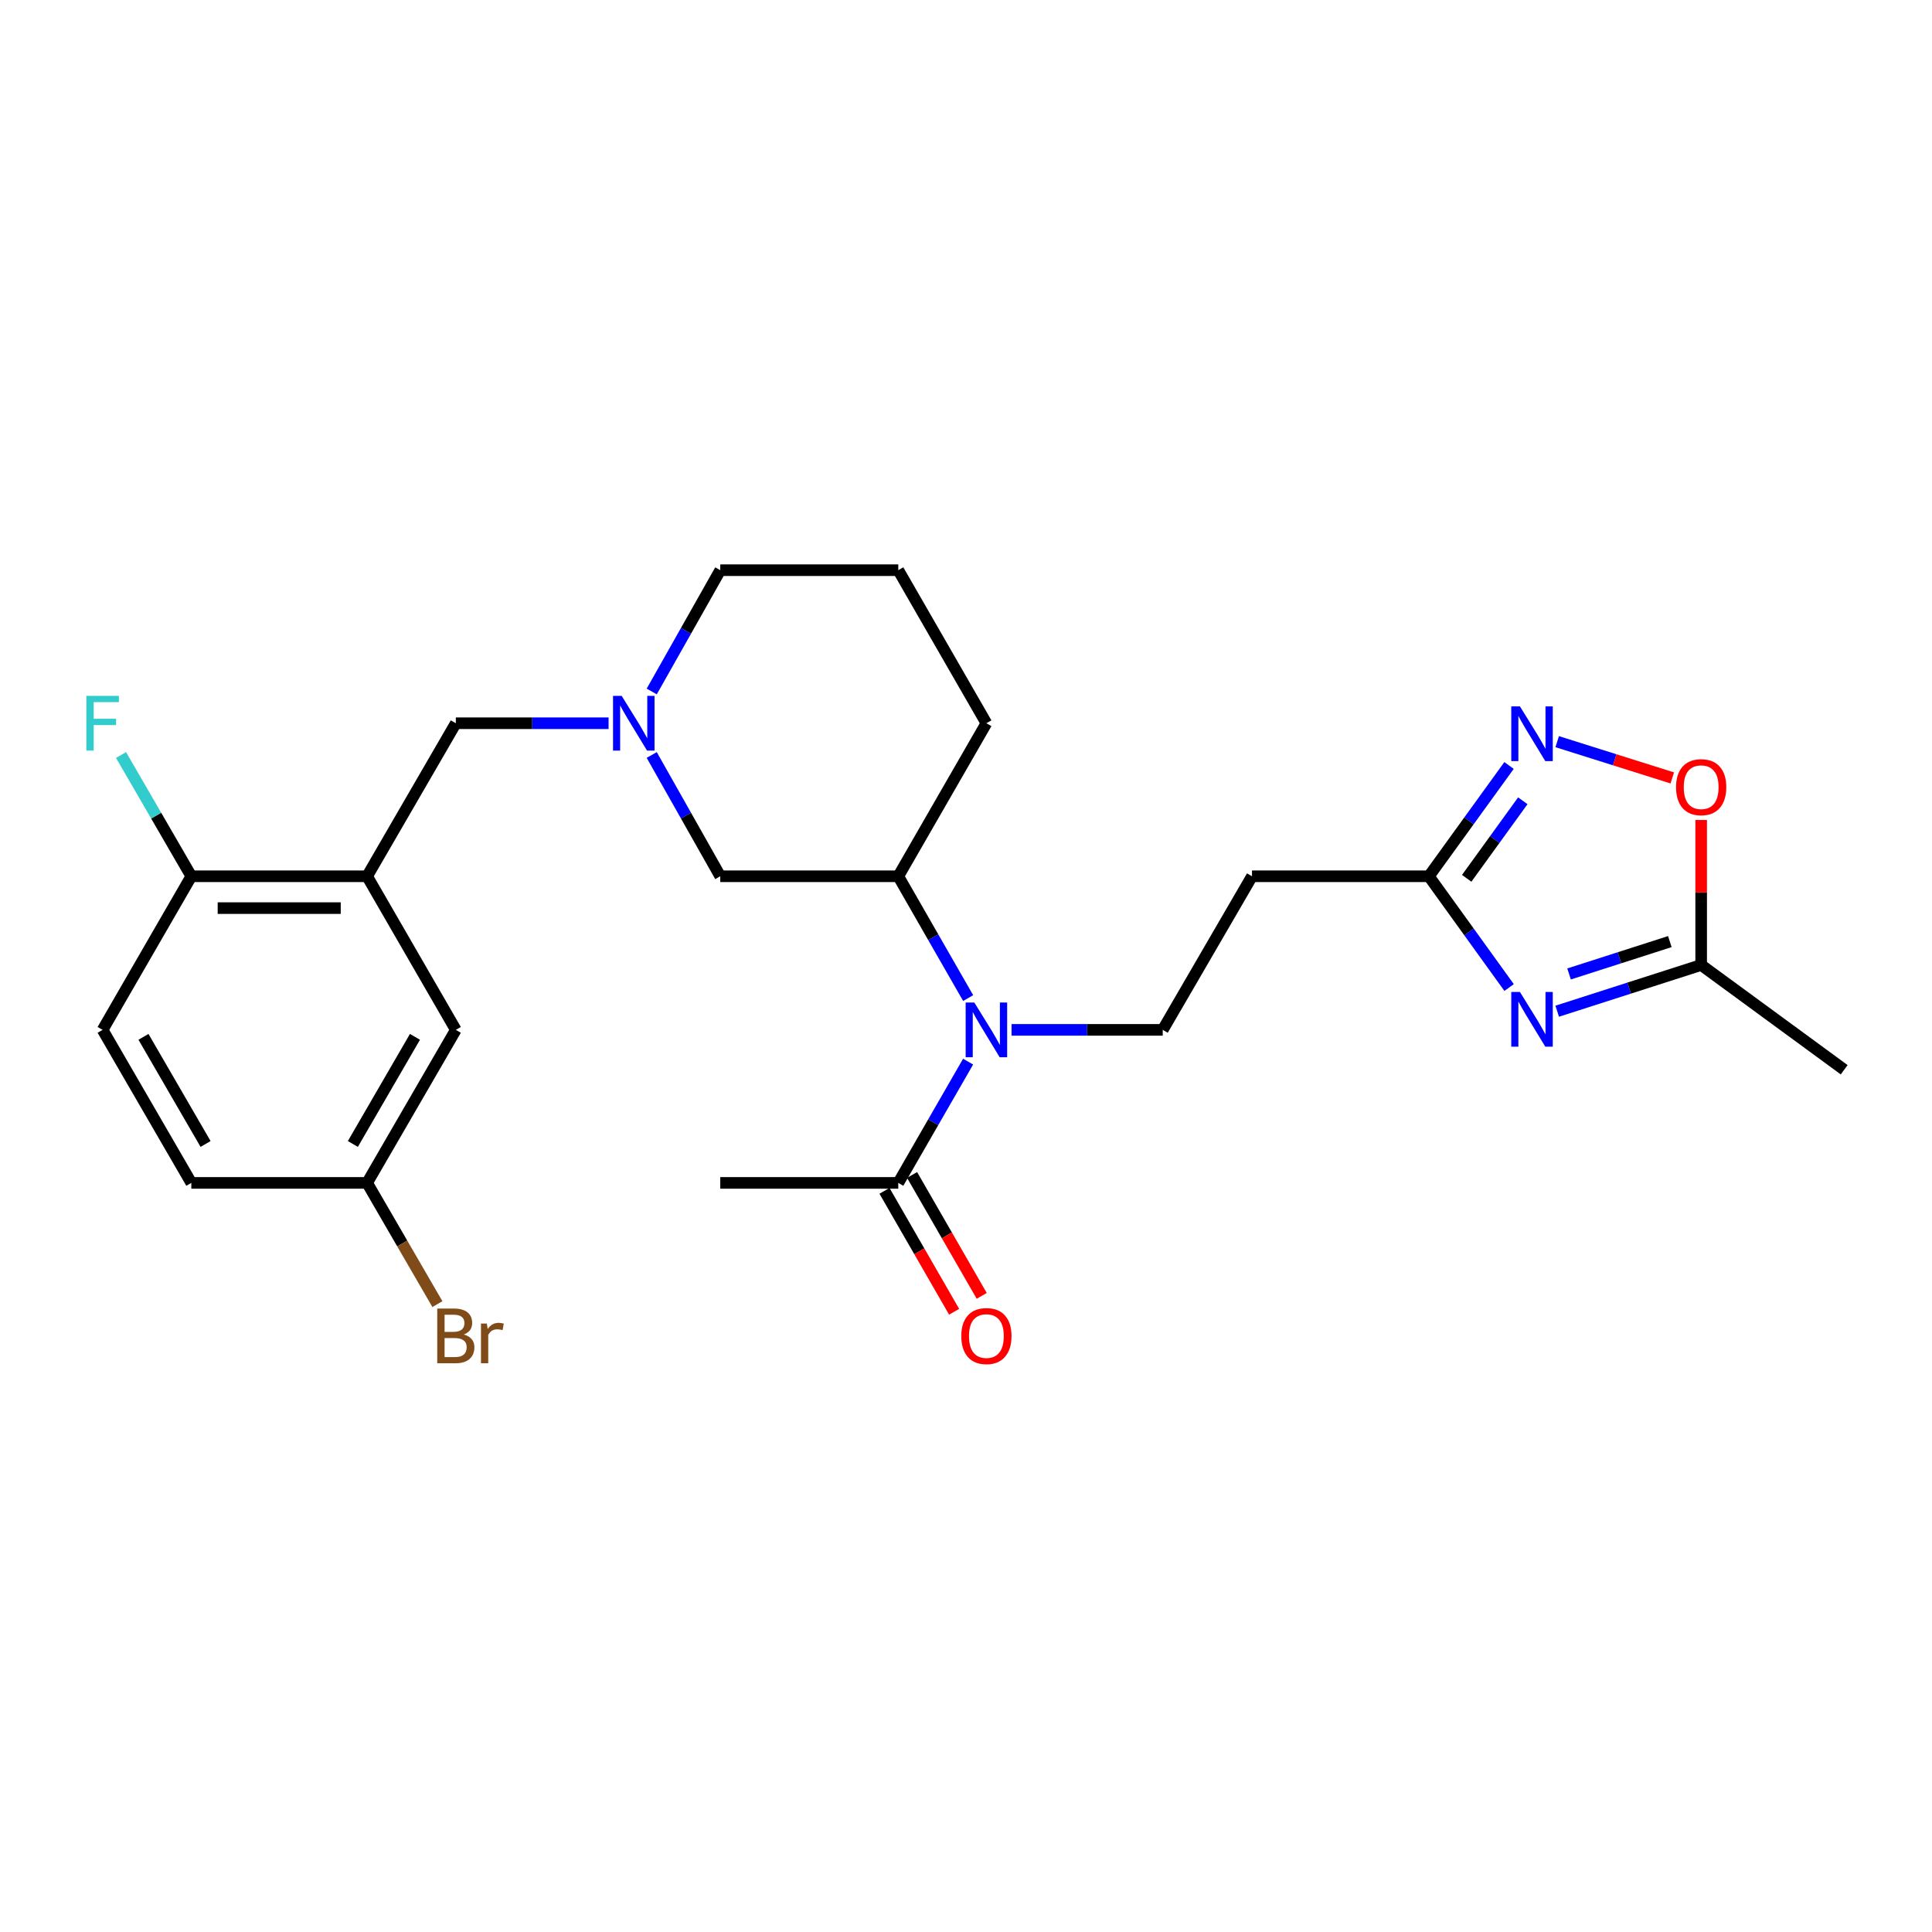 <?xml version='1.0' encoding='iso-8859-1'?>
<svg version='1.1' baseProfile='full'
              xmlns='http://www.w3.org/2000/svg'
                      xmlns:rdkit='http://www.rdkit.org/xml'
                      xmlns:xlink='http://www.w3.org/1999/xlink'
                  xml:space='preserve'
width='1000px' height='1000px' viewBox='0 0 1000 1000'>
<!-- END OF HEADER -->
<rect style='opacity:1.0;fill:#FFFFFF;stroke:none' width='1000' height='1000' x='0' y='0'> </rect>
<path class='bond-1' d='M 781.113,511.147 L 760.349,482.35' style='fill:none;fill-rule:evenodd;stroke:#0000FF;stroke-width:6px;stroke-linecap:butt;stroke-linejoin:miter;stroke-opacity:1' />
<path class='bond-1' d='M 760.349,482.35 L 739.585,453.554' style='fill:none;fill-rule:evenodd;stroke:#000000;stroke-width:6px;stroke-linecap:butt;stroke-linejoin:miter;stroke-opacity:1' />
<path class='bond-5' d='M 806.007,523.401 L 843.264,511.437' style='fill:none;fill-rule:evenodd;stroke:#0000FF;stroke-width:6px;stroke-linecap:butt;stroke-linejoin:miter;stroke-opacity:1' />
<path class='bond-5' d='M 843.264,511.437 L 880.52,499.473' style='fill:none;fill-rule:evenodd;stroke:#000000;stroke-width:6px;stroke-linecap:butt;stroke-linejoin:miter;stroke-opacity:1' />
<path class='bond-5' d='M 812.144,504.117 L 838.223,495.742' style='fill:none;fill-rule:evenodd;stroke:#0000FF;stroke-width:6px;stroke-linecap:butt;stroke-linejoin:miter;stroke-opacity:1' />
<path class='bond-5' d='M 838.223,495.742 L 864.303,487.367' style='fill:none;fill-rule:evenodd;stroke:#000000;stroke-width:6px;stroke-linecap:butt;stroke-linejoin:miter;stroke-opacity:1' />
<path class='bond-0' d='M 781.075,396.213 L 760.33,424.883' style='fill:none;fill-rule:evenodd;stroke:#0000FF;stroke-width:6px;stroke-linecap:butt;stroke-linejoin:miter;stroke-opacity:1' />
<path class='bond-0' d='M 760.33,424.883 L 739.585,453.554' style='fill:none;fill-rule:evenodd;stroke:#000000;stroke-width:6px;stroke-linecap:butt;stroke-linejoin:miter;stroke-opacity:1' />
<path class='bond-0' d='M 788.207,414.477 L 773.686,434.547' style='fill:none;fill-rule:evenodd;stroke:#0000FF;stroke-width:6px;stroke-linecap:butt;stroke-linejoin:miter;stroke-opacity:1' />
<path class='bond-0' d='M 773.686,434.547 L 759.164,454.616' style='fill:none;fill-rule:evenodd;stroke:#000000;stroke-width:6px;stroke-linecap:butt;stroke-linejoin:miter;stroke-opacity:1' />
<path class='bond-26' d='M 806.003,383.883 L 835.785,393.266' style='fill:none;fill-rule:evenodd;stroke:#0000FF;stroke-width:6px;stroke-linecap:butt;stroke-linejoin:miter;stroke-opacity:1' />
<path class='bond-26' d='M 835.785,393.266 L 865.567,402.649' style='fill:none;fill-rule:evenodd;stroke:#FF0000;stroke-width:6px;stroke-linecap:butt;stroke-linejoin:miter;stroke-opacity:1' />
<path class='bond-9' d='M 739.585,453.554 L 648.031,453.554' style='fill:none;fill-rule:evenodd;stroke:#000000;stroke-width:6px;stroke-linecap:butt;stroke-linejoin:miter;stroke-opacity:1' />
<path class='bond-2' d='M 523.58,533.056 L 562.704,533.056' style='fill:none;fill-rule:evenodd;stroke:#0000FF;stroke-width:6px;stroke-linecap:butt;stroke-linejoin:miter;stroke-opacity:1' />
<path class='bond-2' d='M 562.704,533.056 L 601.828,533.056' style='fill:none;fill-rule:evenodd;stroke:#000000;stroke-width:6px;stroke-linecap:butt;stroke-linejoin:miter;stroke-opacity:1' />
<path class='bond-7' d='M 501.089,549.501 L 483.02,580.883' style='fill:none;fill-rule:evenodd;stroke:#0000FF;stroke-width:6px;stroke-linecap:butt;stroke-linejoin:miter;stroke-opacity:1' />
<path class='bond-7' d='M 483.02,580.883 L 464.951,612.265' style='fill:none;fill-rule:evenodd;stroke:#000000;stroke-width:6px;stroke-linecap:butt;stroke-linejoin:miter;stroke-opacity:1' />
<path class='bond-8' d='M 501.121,516.605 L 483.036,485.079' style='fill:none;fill-rule:evenodd;stroke:#0000FF;stroke-width:6px;stroke-linecap:butt;stroke-linejoin:miter;stroke-opacity:1' />
<path class='bond-8' d='M 483.036,485.079 L 464.951,453.554' style='fill:none;fill-rule:evenodd;stroke:#000000;stroke-width:6px;stroke-linecap:butt;stroke-linejoin:miter;stroke-opacity:1' />
<path class='bond-3' d='M 190.014,453.554 L 235.933,374.345' style='fill:none;fill-rule:evenodd;stroke:#000000;stroke-width:6px;stroke-linecap:butt;stroke-linejoin:miter;stroke-opacity:1' />
<path class='bond-13' d='M 190.014,453.554 L 99.028,453.554' style='fill:none;fill-rule:evenodd;stroke:#000000;stroke-width:6px;stroke-linecap:butt;stroke-linejoin:miter;stroke-opacity:1' />
<path class='bond-13' d='M 176.366,470.039 L 112.675,470.039' style='fill:none;fill-rule:evenodd;stroke:#000000;stroke-width:6px;stroke-linecap:butt;stroke-linejoin:miter;stroke-opacity:1' />
<path class='bond-14' d='M 190.014,453.554 L 235.933,533.056' style='fill:none;fill-rule:evenodd;stroke:#000000;stroke-width:6px;stroke-linecap:butt;stroke-linejoin:miter;stroke-opacity:1' />
<path class='bond-4' d='M 337.333,390.78 L 355.072,422.167' style='fill:none;fill-rule:evenodd;stroke:#0000FF;stroke-width:6px;stroke-linecap:butt;stroke-linejoin:miter;stroke-opacity:1' />
<path class='bond-4' d='M 355.072,422.167 L 372.81,453.554' style='fill:none;fill-rule:evenodd;stroke:#000000;stroke-width:6px;stroke-linecap:butt;stroke-linejoin:miter;stroke-opacity:1' />
<path class='bond-11' d='M 315.003,374.345 L 275.468,374.345' style='fill:none;fill-rule:evenodd;stroke:#0000FF;stroke-width:6px;stroke-linecap:butt;stroke-linejoin:miter;stroke-opacity:1' />
<path class='bond-11' d='M 275.468,374.345 L 235.933,374.345' style='fill:none;fill-rule:evenodd;stroke:#000000;stroke-width:6px;stroke-linecap:butt;stroke-linejoin:miter;stroke-opacity:1' />
<path class='bond-27' d='M 337.333,357.911 L 355.071,326.519' style='fill:none;fill-rule:evenodd;stroke:#0000FF;stroke-width:6px;stroke-linecap:butt;stroke-linejoin:miter;stroke-opacity:1' />
<path class='bond-27' d='M 355.071,326.519 L 372.81,295.127' style='fill:none;fill-rule:evenodd;stroke:#000000;stroke-width:6px;stroke-linecap:butt;stroke-linejoin:miter;stroke-opacity:1' />
<path class='bond-6' d='M 880.52,499.473 L 880.52,461.948' style='fill:none;fill-rule:evenodd;stroke:#000000;stroke-width:6px;stroke-linecap:butt;stroke-linejoin:miter;stroke-opacity:1' />
<path class='bond-6' d='M 880.52,461.948 L 880.52,424.423' style='fill:none;fill-rule:evenodd;stroke:#FF0000;stroke-width:6px;stroke-linecap:butt;stroke-linejoin:miter;stroke-opacity:1' />
<path class='bond-24' d='M 880.52,499.473 L 954.545,553.699' style='fill:none;fill-rule:evenodd;stroke:#000000;stroke-width:6px;stroke-linecap:butt;stroke-linejoin:miter;stroke-opacity:1' />
<path class='bond-15' d='M 457.808,616.378 L 475.83,647.671' style='fill:none;fill-rule:evenodd;stroke:#000000;stroke-width:6px;stroke-linecap:butt;stroke-linejoin:miter;stroke-opacity:1' />
<path class='bond-15' d='M 475.83,647.671 L 493.853,678.964' style='fill:none;fill-rule:evenodd;stroke:#FF0000;stroke-width:6px;stroke-linecap:butt;stroke-linejoin:miter;stroke-opacity:1' />
<path class='bond-15' d='M 472.093,608.151 L 490.115,639.444' style='fill:none;fill-rule:evenodd;stroke:#000000;stroke-width:6px;stroke-linecap:butt;stroke-linejoin:miter;stroke-opacity:1' />
<path class='bond-15' d='M 490.115,639.444 L 508.138,670.737' style='fill:none;fill-rule:evenodd;stroke:#FF0000;stroke-width:6px;stroke-linecap:butt;stroke-linejoin:miter;stroke-opacity:1' />
<path class='bond-23' d='M 464.951,612.265 L 372.81,612.265' style='fill:none;fill-rule:evenodd;stroke:#000000;stroke-width:6px;stroke-linecap:butt;stroke-linejoin:miter;stroke-opacity:1' />
<path class='bond-12' d='M 464.951,453.554 L 372.81,453.554' style='fill:none;fill-rule:evenodd;stroke:#000000;stroke-width:6px;stroke-linecap:butt;stroke-linejoin:miter;stroke-opacity:1' />
<path class='bond-22' d='M 464.951,453.554 L 510.558,374.345' style='fill:none;fill-rule:evenodd;stroke:#000000;stroke-width:6px;stroke-linecap:butt;stroke-linejoin:miter;stroke-opacity:1' />
<path class='bond-10' d='M 648.031,453.554 L 601.828,533.056' style='fill:none;fill-rule:evenodd;stroke:#000000;stroke-width:6px;stroke-linecap:butt;stroke-linejoin:miter;stroke-opacity:1' />
<path class='bond-16' d='M 99.028,453.554 L 53.109,533.056' style='fill:none;fill-rule:evenodd;stroke:#000000;stroke-width:6px;stroke-linecap:butt;stroke-linejoin:miter;stroke-opacity:1' />
<path class='bond-18' d='M 99.028,453.554 L 80.836,422.174' style='fill:none;fill-rule:evenodd;stroke:#000000;stroke-width:6px;stroke-linecap:butt;stroke-linejoin:miter;stroke-opacity:1' />
<path class='bond-18' d='M 80.836,422.174 L 62.644,390.794' style='fill:none;fill-rule:evenodd;stroke:#33CCCC;stroke-width:6px;stroke-linecap:butt;stroke-linejoin:miter;stroke-opacity:1' />
<path class='bond-17' d='M 235.933,533.056 L 190.014,612.265' style='fill:none;fill-rule:evenodd;stroke:#000000;stroke-width:6px;stroke-linecap:butt;stroke-linejoin:miter;stroke-opacity:1' />
<path class='bond-17' d='M 214.783,536.67 L 182.64,592.116' style='fill:none;fill-rule:evenodd;stroke:#000000;stroke-width:6px;stroke-linecap:butt;stroke-linejoin:miter;stroke-opacity:1' />
<path class='bond-28' d='M 53.109,533.056 L 99.028,612.265' style='fill:none;fill-rule:evenodd;stroke:#000000;stroke-width:6px;stroke-linecap:butt;stroke-linejoin:miter;stroke-opacity:1' />
<path class='bond-28' d='M 74.258,536.67 L 106.401,592.116' style='fill:none;fill-rule:evenodd;stroke:#000000;stroke-width:6px;stroke-linecap:butt;stroke-linejoin:miter;stroke-opacity:1' />
<path class='bond-19' d='M 190.014,612.265 L 99.028,612.265' style='fill:none;fill-rule:evenodd;stroke:#000000;stroke-width:6px;stroke-linecap:butt;stroke-linejoin:miter;stroke-opacity:1' />
<path class='bond-20' d='M 190.014,612.265 L 208.204,643.636' style='fill:none;fill-rule:evenodd;stroke:#000000;stroke-width:6px;stroke-linecap:butt;stroke-linejoin:miter;stroke-opacity:1' />
<path class='bond-20' d='M 208.204,643.636 L 226.395,675.007' style='fill:none;fill-rule:evenodd;stroke:#7F4C19;stroke-width:6px;stroke-linecap:butt;stroke-linejoin:miter;stroke-opacity:1' />
<path class='bond-21' d='M 372.81,295.127 L 464.951,295.127' style='fill:none;fill-rule:evenodd;stroke:#000000;stroke-width:6px;stroke-linecap:butt;stroke-linejoin:miter;stroke-opacity:1' />
<path class='bond-25' d='M 510.558,374.345 L 464.951,295.127' style='fill:none;fill-rule:evenodd;stroke:#000000;stroke-width:6px;stroke-linecap:butt;stroke-linejoin:miter;stroke-opacity:1' />
<path  class='atom-0' d='M 786.708 513.429
L 795.988 528.429
Q 796.908 529.909, 798.388 532.589
Q 799.868 535.269, 799.948 535.429
L 799.948 513.429
L 803.708 513.429
L 803.708 541.749
L 799.828 541.749
L 789.868 525.349
Q 788.708 523.429, 787.468 521.229
Q 786.268 519.029, 785.908 518.349
L 785.908 541.749
L 782.228 541.749
L 782.228 513.429
L 786.708 513.429
' fill='#0000FF'/>
<path  class='atom-1' d='M 786.708 365.616
L 795.988 380.616
Q 796.908 382.096, 798.388 384.776
Q 799.868 387.456, 799.948 387.616
L 799.948 365.616
L 803.708 365.616
L 803.708 393.936
L 799.828 393.936
L 789.868 377.536
Q 788.708 375.616, 787.468 373.416
Q 786.268 371.216, 785.908 370.536
L 785.908 393.936
L 782.228 393.936
L 782.228 365.616
L 786.708 365.616
' fill='#0000FF'/>
<path  class='atom-3' d='M 504.298 518.896
L 513.578 533.896
Q 514.498 535.376, 515.978 538.056
Q 517.458 540.736, 517.538 540.896
L 517.538 518.896
L 521.298 518.896
L 521.298 547.216
L 517.418 547.216
L 507.458 530.816
Q 506.298 528.896, 505.058 526.696
Q 503.858 524.496, 503.498 523.816
L 503.498 547.216
L 499.818 547.216
L 499.818 518.896
L 504.298 518.896
' fill='#0000FF'/>
<path  class='atom-5' d='M 321.785 360.185
L 331.065 375.185
Q 331.985 376.665, 333.465 379.345
Q 334.945 382.025, 335.025 382.185
L 335.025 360.185
L 338.785 360.185
L 338.785 388.505
L 334.905 388.505
L 324.945 372.105
Q 323.785 370.185, 322.545 367.985
Q 321.345 365.785, 320.985 365.105
L 320.985 388.505
L 317.305 388.505
L 317.305 360.185
L 321.785 360.185
' fill='#0000FF'/>
<path  class='atom-7' d='M 867.52 407.44
Q 867.52 400.64, 870.88 396.84
Q 874.24 393.04, 880.52 393.04
Q 886.8 393.04, 890.16 396.84
Q 893.52 400.64, 893.52 407.44
Q 893.52 414.32, 890.12 418.24
Q 886.72 422.12, 880.52 422.12
Q 874.28 422.12, 870.88 418.24
Q 867.52 414.36, 867.52 407.44
M 880.52 418.92
Q 884.84 418.92, 887.16 416.04
Q 889.52 413.12, 889.52 407.44
Q 889.52 401.88, 887.16 399.08
Q 884.84 396.24, 880.52 396.24
Q 876.2 396.24, 873.84 399.04
Q 871.52 401.84, 871.52 407.44
Q 871.52 413.16, 873.84 416.04
Q 876.2 418.92, 880.52 418.92
' fill='#FF0000'/>
<path  class='atom-16' d='M 497.558 691.535
Q 497.558 684.735, 500.918 680.935
Q 504.278 677.135, 510.558 677.135
Q 516.838 677.135, 520.198 680.935
Q 523.558 684.735, 523.558 691.535
Q 523.558 698.415, 520.158 702.335
Q 516.758 706.215, 510.558 706.215
Q 504.318 706.215, 500.918 702.335
Q 497.558 698.455, 497.558 691.535
M 510.558 703.015
Q 514.878 703.015, 517.198 700.135
Q 519.558 697.215, 519.558 691.535
Q 519.558 685.975, 517.198 683.175
Q 514.878 680.335, 510.558 680.335
Q 506.238 680.335, 503.878 683.135
Q 501.558 685.935, 501.558 691.535
Q 501.558 697.255, 503.878 700.135
Q 506.238 703.015, 510.558 703.015
' fill='#FF0000'/>
<path  class='atom-19' d='M 44.689 360.185
L 61.529 360.185
L 61.529 363.425
L 48.489 363.425
L 48.489 372.025
L 60.089 372.025
L 60.089 375.305
L 48.489 375.305
L 48.489 388.505
L 44.689 388.505
L 44.689 360.185
' fill='#33CCCC'/>
<path  class='atom-21' d='M 240.073 690.735
Q 242.793 691.495, 244.153 693.175
Q 245.553 694.815, 245.553 697.255
Q 245.553 701.175, 243.033 703.415
Q 240.553 705.615, 235.833 705.615
L 226.313 705.615
L 226.313 677.295
L 234.673 677.295
Q 239.513 677.295, 241.953 679.255
Q 244.393 681.215, 244.393 684.815
Q 244.393 689.095, 240.073 690.735
M 230.113 680.495
L 230.113 689.375
L 234.673 689.375
Q 237.473 689.375, 238.913 688.255
Q 240.393 687.095, 240.393 684.815
Q 240.393 680.495, 234.673 680.495
L 230.113 680.495
M 235.833 702.415
Q 238.593 702.415, 240.073 701.095
Q 241.553 699.775, 241.553 697.255
Q 241.553 694.935, 239.913 693.775
Q 238.313 692.575, 235.233 692.575
L 230.113 692.575
L 230.113 702.415
L 235.833 702.415
' fill='#7F4C19'/>
<path  class='atom-21' d='M 251.993 685.055
L 252.433 687.895
Q 254.593 684.695, 258.113 684.695
Q 259.233 684.695, 260.753 685.095
L 260.153 688.455
Q 258.433 688.055, 257.473 688.055
Q 255.793 688.055, 254.673 688.735
Q 253.593 689.375, 252.713 690.935
L 252.713 705.615
L 248.953 705.615
L 248.953 685.055
L 251.993 685.055
' fill='#7F4C19'/>
</svg>
